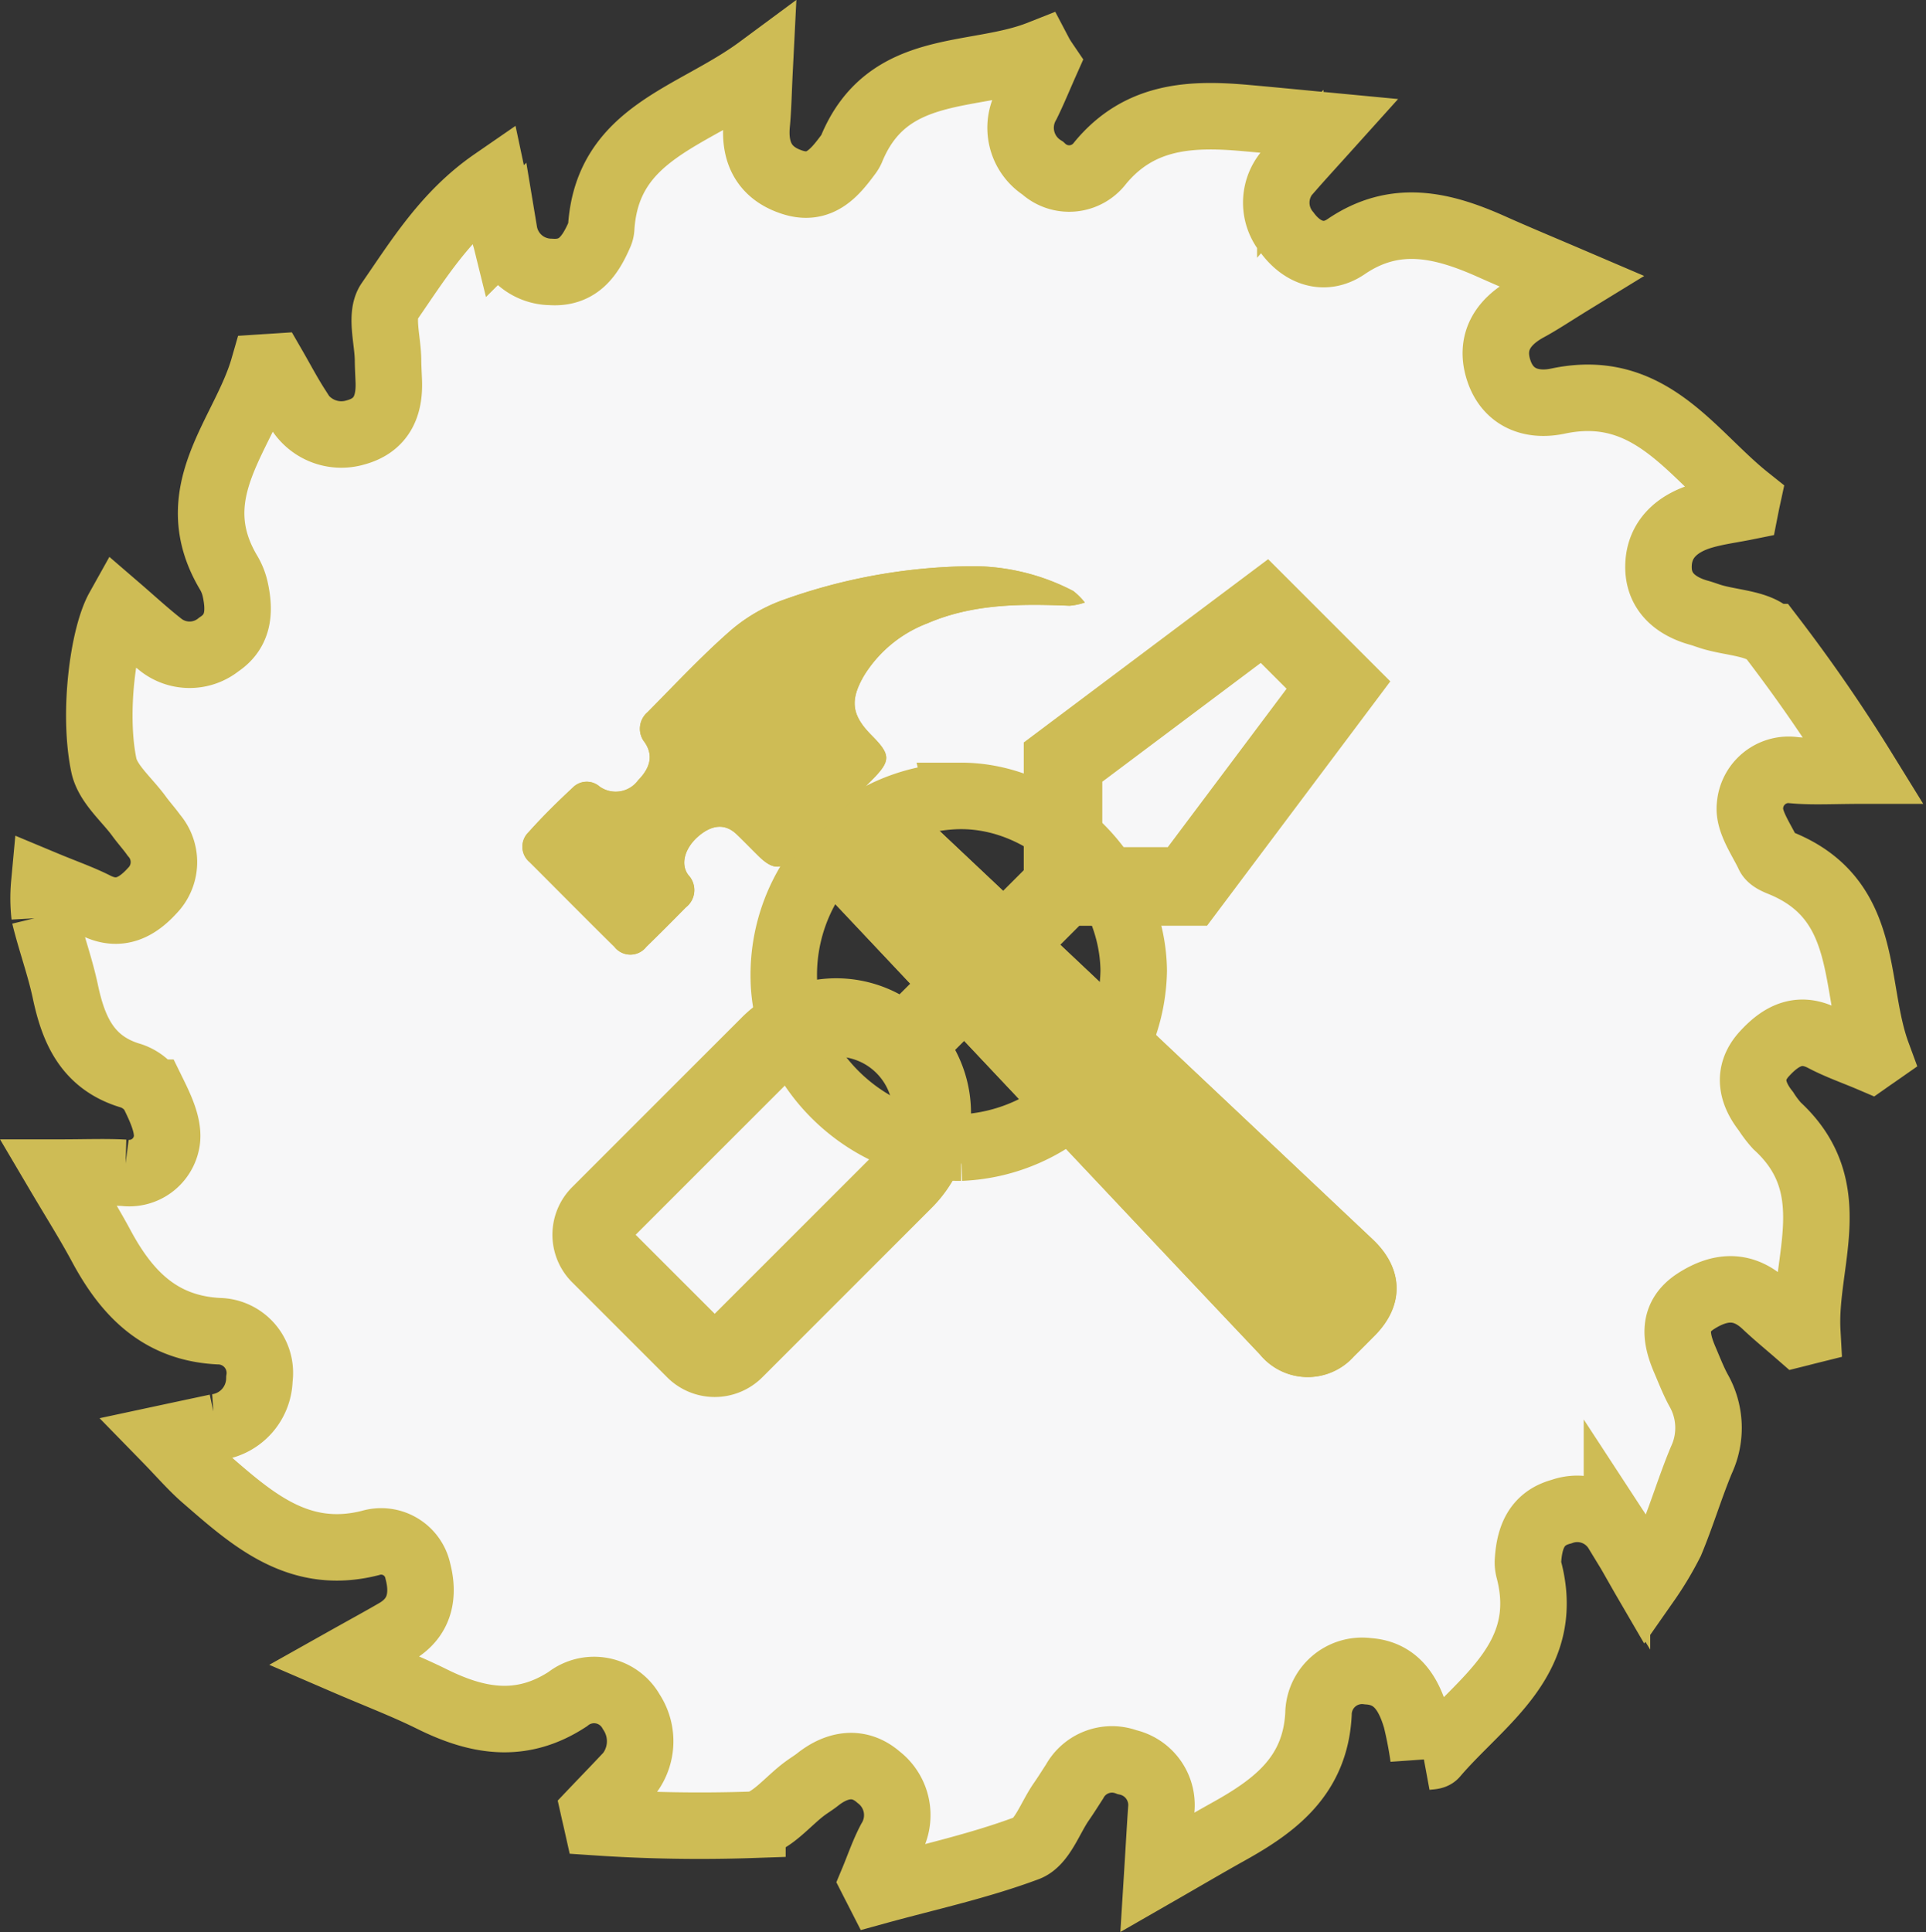 <svg xmlns="http://www.w3.org/2000/svg" width="144.815" height="145.289" viewBox="0 0 144.815 145.289">
  <rect x="0" y="0" width="144.815" height="145.289" fill="#333333" stroke="none"/>
  <g id="Group_98" data-name="Group 98" transform="translate(-403.727 -2622.951)">
    <g id="Group_97" data-name="Group 97">
      <path id="Zaagblad" d="M326.329,123.484c-.458,1.03-.883,2.073-1.378,3.082a3.594,3.594,0,0,0,1.177,4.836,2.913,2.913,0,0,0,4.309-.368c2.96-3.6,6.827-3.765,10.931-3.4,1.9.168,3.806.356,6.3.593-1.329,1.476-2.138,2.355-2.923,3.254a3.532,3.532,0,0,0-.221,4.8c1.12,1.513,2.8,2.13,4.419,1.026,3.708-2.526,7.285-1.627,10.931,0,1.836.822,3.7,1.594,6.05,2.6-1.468.9-2.371,1.513-3.324,2.028-1.917,1.042-2.878,2.608-2.171,4.713.687,2.044,2.469,2.694,4.448,2.273,6.921-1.463,10,3.953,14.234,7.326-.045.208-.09.421-.131.63-1.075.217-2.175.356-3.221.662-1.913.556-3.323,1.774-3.332,3.843-.008,1.893,1.3,2.98,3.086,3.467.294.082.576.192.867.282,1.553.482,3.675.491,4.55,1.537a121.44,121.44,0,0,1,6.921,10.04c-2.289,0-3.736.094-5.163-.025a2.918,2.918,0,0,0-3.381,2.674c-.131,1.173.846,2.49,1.414,3.7.135.29.589.482.936.621,6.757,2.759,5.368,9.292,7.219,14.324-.176.123-.352.241-.527.364-1.173-.5-2.387-.92-3.512-1.513-1.872-.985-3.262-.143-4.444,1.149-1.292,1.41-1,2.911.118,4.325a8.179,8.179,0,0,0,.826,1.087c5.118,4.685,1.991,10.249,2.277,15.448-.229.057-.458.119-.687.176-.826-.719-1.676-1.414-2.473-2.167-1.668-1.574-3.418-1.414-5.2-.274-1.807,1.161-1.557,2.763-.842,4.423.331.769.63,1.553,1.026,2.281a5.712,5.712,0,0,1,.217,5.245c-.846,2.028-1.472,4.149-2.318,6.173a24.57,24.57,0,0,1-1.791,2.992c-.85-1.459-1.492-2.669-2.24-3.814a3.494,3.494,0,0,0-4.174-1.468c-1.868.495-2.4,1.934-2.514,3.642a2.126,2.126,0,0,0,.053.683c1.8,6.749-3.577,9.885-7.06,13.969-.114.131-.433.09-.854.168a29.105,29.105,0,0,0-.552-2.866c-.54-1.836-1.443-3.45-3.61-3.593a3.279,3.279,0,0,0-3.732,3.217c-.237,4.624-3.234,6.876-6.77,8.842-1.664.928-3.3,1.893-5.343,3.066.127-2.04.2-3.389.294-4.738a3.306,3.306,0,0,0-2.575-3.552,3.21,3.21,0,0,0-3.949,1.464c-.331.511-.654,1.026-1,1.525-.834,1.2-1.439,3.046-2.571,3.471-3.63,1.357-7.452,2.187-11.2,3.217-.127-.249-.258-.5-.384-.748.429-1.026.785-2.089,1.3-3.066a3.6,3.6,0,0,0-.871-4.726c-1.443-1.263-3.095-1.014-4.587.168-.3.237-.625.433-.932.658-1.32.961-2.588,2.645-3.974,2.747a115.49,115.49,0,0,1-11.708-.192c-.065-.29-.135-.581-.2-.871.7-.736,1.414-1.472,2.113-2.212a4.011,4.011,0,0,0,.695-5.208,3.209,3.209,0,0,0-4.8-.957c-3.491,2.277-6.778,1.68-10.2-.016-1.995-.989-4.088-1.782-6.6-2.866,1.725-.969,2.829-1.566,3.916-2.2,1.811-1.059,2.1-2.759,1.627-4.562a2.82,2.82,0,0,0-3.573-2.105c-5.4,1.374-8.9-1.811-12.46-4.9-.936-.809-1.746-1.762-2.943-2.988,1.68-.36,2.768-.589,3.855-.822a3.718,3.718,0,0,0,3.209-3.618,3.141,3.141,0,0,0-3.041-3.6c-4.411-.213-6.925-2.821-8.846-6.4-.944-1.758-2.015-3.45-3.238-5.523,2.1,0,3.544-.065,4.975.016a2.857,2.857,0,0,0,3.18-2.359c.192-1.145-.478-2.526-1.038-3.667a3.167,3.167,0,0,0-1.807-1.32c-3.111-.981-4.166-3.4-4.775-6.279-.409-1.925-1.1-3.79-1.562-5.7a11.754,11.754,0,0,1-.025-2.408c1.529.638,2.727,1.051,3.851,1.619,1.778.9,3.127.151,4.26-1.091a3.078,3.078,0,0,0,.135-4.178c-.352-.495-.764-.944-1.124-1.439-.924-1.267-2.355-2.432-2.645-3.835-.814-3.92-.045-9.7,1.108-11.765,1.034.891,2.036,1.815,3.1,2.657a3.511,3.511,0,0,0,4.444.033c1.508-1,1.578-2.5,1.243-4.08a4.278,4.278,0,0,0-.482-1.271c-3.655-6.079,1.149-10.437,2.6-15.477.245-.016.495-.029.74-.045.581,1.006,1.124,2.04,1.75,3.017a3.758,3.758,0,0,0,4.44,1.909c1.942-.531,2.555-1.979,2.485-3.839-.02-.531-.053-1.067-.057-1.6-.012-1.484-.6-3.377.086-4.378,2.2-3.18,4.268-6.582,7.833-9.043.315,1.484.527,2.645.809,3.785a3.6,3.6,0,0,0,3.512,3.009c2.064.143,2.964-1.21,3.667-2.825a1.289,1.289,0,0,0,.119-.442c.429-7.264,6.921-8.339,11.916-12.035-.094,1.872-.11,3.033-.221,4.186-.208,2.2.625,3.749,2.759,4.4,1.987.605,3.09-.719,4.117-2.105a1.9,1.9,0,0,0,.237-.388c2.723-6.672,9.235-5.249,14.165-7.2C326.026,123.035,326.177,123.26,326.329,123.484Zm-6.484,55.126a13.459,13.459,0,0,0-13.184,13.76c.11,6.811,6.349,12.758,13.31,12.689a13.561,13.561,0,0,0,13-13.29C332.906,184.738,326.7,178.521,319.845,178.611Z" transform="translate(156 2504.19)" fill="#f7f7f8" stroke="#cebc55" stroke-width="5"/>
      <g id="Component_29_38" data-name="Component 29 – 38" transform="translate(443 2665)">
        <path id="screwdriver" d="M49.219,27.563,63,9.188,53.812,0,35.438,13.781v9.605L26.1,32.719a10.022,10.022,0,0,0-11.863,1.742L1.48,47.222a5.057,5.057,0,0,0,0,7.15L8.628,61.52a5.057,5.057,0,0,0,7.15,0L28.539,48.759A10.077,10.077,0,0,0,30.282,36.9l9.332-9.333ZM41.344,16.734,53.258,7.8,55.2,9.742,46.266,21.656H41.344ZM24.362,44.582,12.2,56.742,6.258,50.8l12.159-12.16a4.2,4.2,0,0,1,5.944,5.944Z" transform="translate(2.264)" fill="#cebc55"/>
        <g id="Group_89" data-name="Group 89">
          <g id="hamer" transform="translate(0 0.536)">
            <path id="Path_21" data-name="Path 21" d="M252.537,144.44q10.734,11.386,21.433,22.74,5.695,6.04,11.394,12.077a4.655,4.655,0,0,0,7.077.134c.523-.514,1.039-1.036,1.555-1.555,2.243-2.26,2.183-5.03-.151-7.231q-16.88-15.917-33.758-31.836c-.337-.318-.686-.623-.974-.882C256.879,140.11,254.73,142.252,252.537,144.44Zm10.613-24.45a43,43,0,0,0-13.813,2.589,12.554,12.554,0,0,0-3.912,2.355c-2.138,1.89-4.1,3.987-6.106,6.019a1.633,1.633,0,0,0-.213,2.277c.633.936.449,1.88-.492,2.835a2.087,2.087,0,0,1-2.909.478,1.469,1.469,0,0,0-2.006.077c-1.153,1.073-2.279,2.179-3.325,3.354a1.511,1.511,0,0,0,.076,2.259c2.128,2.123,4.238,4.262,6.378,6.373a1.518,1.518,0,0,0,2.4-.017c1-.967,1.982-1.959,2.959-2.952a1.644,1.644,0,0,0,.2-2.431c-.638-.839-.253-2.087.8-2.964,1.032-.858,2-.9,2.83-.1.556.533,1.089,1.089,1.638,1.627,1.077,1.06,1.734,1.07,2.8.012q2.849-2.828,5.678-5.675c1.5-1.5,1.5-1.93.022-3.418-1.509-1.519-1.643-2.635-.552-4.505a9.61,9.61,0,0,1,4.749-3.91c3.433-1.481,7.053-1.474,10.692-1.324a4.744,4.744,0,0,0,1.147-.241,4.988,4.988,0,0,0-.869-.867A16.436,16.436,0,0,0,263.151,119.99Z" transform="translate(-229.902 -119.99)" fill="#cebc55"/>
            <path id="Path_22" data-name="Path 22" d="M361.48,230.575c2.193-2.188,4.343-4.33,6.574-6.555.287.26.636.564.974.882q16.88,15.917,33.757,31.836c2.334,2.2,2.4,4.973.151,7.231-.516.519-1.032,1.042-1.555,1.555a4.654,4.654,0,0,1-7.077-.134q-5.71-6.027-11.394-12.077Q372.2,241.956,361.48,230.575Z" transform="translate(-338.845 -206.126)" fill="#cebc55"/>
            <path id="Path_23" data-name="Path 23" d="M263.139,119.99a16.375,16.375,0,0,1,8.179,1.859,4.874,4.874,0,0,1,.869.867,4.76,4.76,0,0,1-1.147.241c-3.64-.15-7.257-.157-10.692,1.324a9.609,9.609,0,0,0-4.749,3.91c-1.092,1.87-.956,2.984.552,4.505,1.476,1.488,1.474,1.921-.022,3.418q-2.838,2.838-5.678,5.675c-1.063,1.056-1.72,1.048-2.8-.012-.549-.54-1.082-1.094-1.638-1.627-.833-.8-1.8-.76-2.83.1-1.054.877-1.441,2.126-.8,2.964a1.645,1.645,0,0,1-.2,2.431c-.977.993-1.956,1.983-2.959,2.952a1.519,1.519,0,0,1-2.4.017c-2.14-2.111-4.25-4.25-6.378-6.373a1.51,1.51,0,0,1-.076-2.259c1.046-1.175,2.174-2.283,3.325-3.354a1.469,1.469,0,0,1,2.006-.077,2.089,2.089,0,0,0,2.909-.478c.943-.956,1.127-1.9.492-2.835a1.631,1.631,0,0,1,.213-2.277c2.013-2.031,3.968-4.128,6.106-6.019a12.522,12.522,0,0,1,3.912-2.355A42.841,42.841,0,0,1,263.139,119.99Z" transform="translate(-229.891 -119.99)" fill="#cebc55"/>
          </g>
        </g>
      </g>
    </g>
  </g>
</svg>
